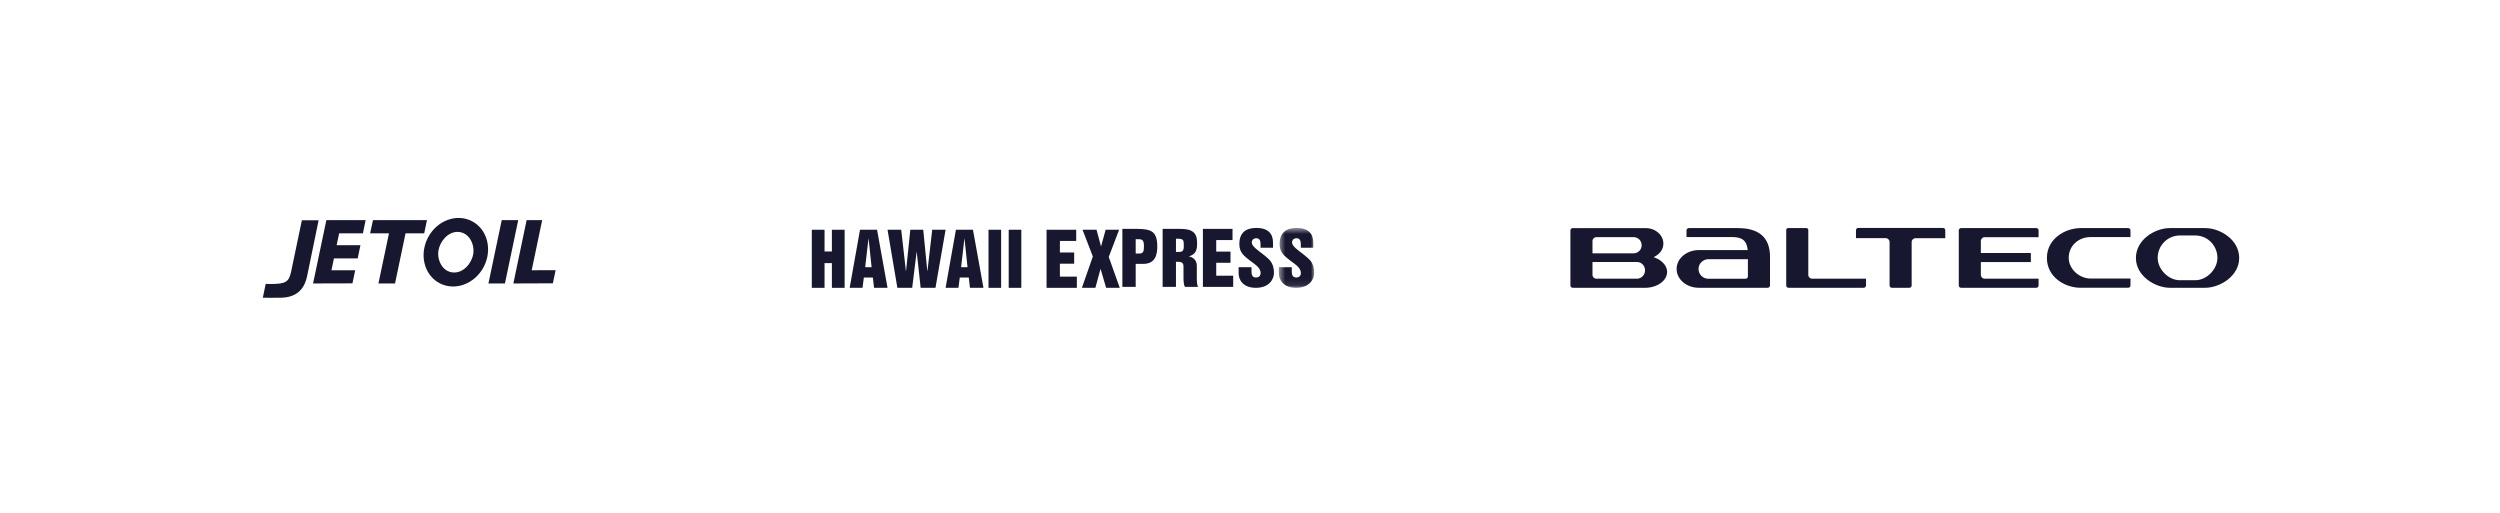 <svg xmlns="http://www.w3.org/2000/svg" width="390" height="80" viewBox="0 0 390 80" fill="none"><rect width="390" height="80" fill="white"></rect><path d="M78.771 44.22H76.197L78.271 34.341H80.843L78.771 44.22Z" fill="#17172F"></path><path d="M56.615 36.401H52.906L52.514 38.252H56.228L55.799 40.309H52.095L51.707 42.158L55.41 42.161L54.98 44.202L48.839 44.22L50.913 34.341H57.041L56.615 36.401Z" fill="#17172F"></path><path d="M66.173 36.401H63.264L61.624 44.22H59.037L60.68 36.401H57.739L58.186 34.341H66.605L66.173 36.401Z" fill="#17172F"></path><path d="M82.944 42.158L86.676 42.152L86.244 44.197L80.084 44.22L82.155 34.341H84.58L82.944 42.158Z" fill="#17172F"></path><path d="M73.832 39.578C73.612 41.054 72.287 42.637 70.665 42.505C68.993 42.37 68.166 40.542 68.394 39.105C68.623 37.656 69.912 36.079 71.51 36.179C73.185 36.283 74.054 38.086 73.832 39.578ZM74.049 34.758C71.795 33.244 68.65 34.069 67.028 36.605C66.559 37.335 66.269 38.129 66.147 38.924C65.844 40.885 66.566 42.859 68.171 43.937C70.427 45.451 73.571 44.625 75.195 42.09C76.818 39.555 76.305 36.272 74.049 34.758Z" fill="#17172F"></path><path d="M48.011 42.581C47.825 43.461 47.498 46.304 43.979 46.442C42.86 46.478 41 46.442 41 46.442L41.449 44.283C41.449 44.283 41.669 44.304 42.216 44.304C44.593 44.304 45.079 43.965 45.414 42.379C45.513 41.903 47.093 34.358 47.093 34.358L49.703 34.361C49.703 34.361 48.273 41.34 48.011 42.581Z" fill="#17172F"></path><path d="M295.133 44.893C294.934 44.893 294.775 44.733 294.775 44.534V37.751C294.775 37.425 294.51 37.153 294.179 37.153H289.531V35.916C289.531 35.716 289.69 35.557 289.888 35.557H303.106C303.304 35.557 303.463 35.716 303.463 35.916V37.159H298.815C298.49 37.159 298.219 37.425 298.219 37.758V44.534C298.219 44.733 298.06 44.893 297.861 44.893H295.126" fill="#17172F"></path><path d="M324.607 44.893C322.005 44.893 319.316 43.15 319.316 40.238C319.316 38.529 320.223 37.445 320.985 36.833C321.971 36.042 323.289 35.583 324.607 35.583H331.997C332.196 35.583 332.355 35.736 332.355 35.922V36.979H326.176C324.203 36.979 322.72 38.369 322.72 40.218C322.72 41.947 324.335 43.456 326.176 43.456H332.355V44.547C332.355 44.733 332.196 44.886 331.997 44.886H324.607" fill="#17172F"></path><path d="M266.526 40.431C266.109 40.431 265.698 40.603 265.4 40.909C265.116 41.202 264.957 41.588 264.97 41.987C264.983 42.811 265.665 43.483 266.493 43.483H272.314C272.512 43.483 272.671 43.323 272.671 43.124V40.431H266.533M265.003 44.893C263.103 44.893 261.553 43.576 261.553 41.953C261.553 40.331 263.103 39.014 265.003 39.014H266.639H272.645L272.632 38.881C272.459 37.511 271.771 36.979 270.175 36.979H263.096V35.942C263.096 35.743 263.255 35.583 263.454 35.583H271.109C274.439 35.583 276.121 37.086 276.121 40.058V44.533C276.121 44.733 275.962 44.893 275.764 44.893H264.996H265.003Z" fill="#17172F"></path><path d="M340.056 36.733C338.149 36.733 336.599 38.296 336.599 40.224C336.599 42.02 338.281 43.716 340.056 43.716H342.46C344.234 43.716 345.916 42.02 345.916 40.224C345.916 38.296 344.367 36.733 342.46 36.733H340.056ZM338.493 44.893C336.281 44.893 333.202 43.124 333.202 40.238C333.202 38.934 333.838 37.724 334.99 36.833C336.003 36.048 337.308 35.583 338.493 35.583H344.022C345.208 35.583 346.519 36.048 347.525 36.833C348.678 37.724 349.313 38.934 349.313 40.238C349.313 43.124 346.234 44.893 344.022 44.893H338.493Z" fill="#17172F"></path><path d="M305.927 44.893C305.728 44.893 305.569 44.733 305.569 44.533V35.942C305.569 35.743 305.728 35.583 305.927 35.583H317.661C317.859 35.583 318.018 35.743 318.018 35.942V36.999H309.608C309.284 36.999 309.012 37.265 309.012 37.591V39.473H316.813V40.883H309.012V42.884C309.012 43.21 309.277 43.476 309.608 43.476H318.018V44.533C318.018 44.733 317.859 44.893 317.661 44.893H305.927Z" fill="#17172F"></path><path d="M279.008 44.893C278.81 44.893 278.651 44.733 278.651 44.533V35.876C278.651 35.716 278.783 35.583 278.942 35.583H281.803C281.962 35.583 282.094 35.716 282.094 35.876V42.884C282.094 43.21 282.359 43.476 282.69 43.476H291.1V44.533C291.1 44.733 290.941 44.893 290.742 44.893H279.008Z" fill="#17172F"></path><path d="M249.024 36.999C248.7 36.999 248.428 37.265 248.428 37.59V39.519H254.878C255.554 39.505 256.097 38.94 256.097 38.262C256.097 37.584 255.607 37.072 254.984 37.005L254.852 36.992H249.024M248.428 42.884C248.428 43.209 248.693 43.475 249.024 43.475H255.501V43.462C256.13 43.402 256.626 42.844 256.626 42.172C256.626 41.501 256.13 40.935 255.494 40.882L255.388 40.869H248.428V42.877V42.884ZM245.343 44.892C245.144 44.892 244.985 44.732 244.985 44.533V35.941C244.985 35.748 245.144 35.589 245.343 35.589H256.752C258.262 35.589 259.487 36.673 259.487 38.009C259.487 38.821 259.017 39.539 258.196 39.991L257.971 40.117L258.209 40.21C259.335 40.643 260.07 41.507 260.07 42.418C260.07 43.788 258.52 44.898 256.62 44.898H245.343V44.892Z" fill="#17172F"></path><path fill-rule="evenodd" clip-rule="evenodd" d="M129.774 35.84V39.23H128.629V35.84H126.642V44.901H128.629V41.045H129.774V44.901H131.761V35.84H129.774Z" fill="#17172F"></path><path fill-rule="evenodd" clip-rule="evenodd" d="M132.549 44.901H134.554L134.761 43.291H136.167L136.352 44.901H138.456L136.821 35.84H134.162L132.549 44.901ZM135.48 37.246H135.502L135.971 41.68H134.968L135.48 37.246Z" fill="#17172F"></path><path fill-rule="evenodd" clip-rule="evenodd" d="M139.99 44.901H142.302L142.99 39.321H143.012L143.621 44.901H145.934L147.512 35.84H145.426L144.682 42.281H144.659L144.027 35.84H142.009L141.343 42.281H141.32L140.588 35.84H138.456L139.99 44.901Z" fill="#17172F"></path><path fill-rule="evenodd" clip-rule="evenodd" d="M147.512 44.901H149.517L149.725 43.291H151.13L151.315 44.901H153.419L151.784 35.84H149.125L147.512 44.901ZM150.444 37.246H150.466L150.934 41.68H149.932L150.444 37.246Z" fill="#17172F"></path><path fill-rule="evenodd" clip-rule="evenodd" d="M154.207 44.901H156.175V35.84H154.207V44.901Z" fill="#17172F"></path><path fill-rule="evenodd" clip-rule="evenodd" d="M157.357 44.901H159.325V35.84H157.357V44.901Z" fill="#17172F"></path><path fill-rule="evenodd" clip-rule="evenodd" d="M163.263 44.901H167.989V43.155H165.343V41.136H167.571V39.389H165.343V37.586H167.887V35.84H163.263V44.901Z" fill="#17172F"></path><path fill-rule="evenodd" clip-rule="evenodd" d="M168.776 44.901H170.881L171.674 41.975H171.696L172.556 44.901H174.683L172.964 40.081L174.583 35.84H172.479L171.773 38.414H171.751L171.057 35.84H168.875L170.484 40.013L168.776 44.901Z" fill="#17172F"></path><path fill-rule="evenodd" clip-rule="evenodd" d="M177.168 37.313H177.406C178.106 37.313 178.456 37.313 178.456 38.412C178.456 39.227 178.355 39.556 177.688 39.556H177.168V37.313ZM175.089 44.754H177.168V41.164H178.343C180.207 41.164 180.535 39.782 180.535 38.457C180.535 36.09 179.598 35.705 177.315 35.705H175.089V44.754Z" fill="#17172F"></path><path fill-rule="evenodd" clip-rule="evenodd" d="M181.371 44.754H183.45V40.846H183.834C184.421 40.846 184.625 41.073 184.625 41.594V43.043C184.625 43.644 184.625 44.459 184.862 44.754H186.918C186.681 44.459 186.703 43.644 186.703 43.043V41.447C186.703 40.688 186.229 40.156 185.494 40.009V39.986C186.602 39.646 186.749 38.955 186.749 37.891C186.749 36.26 185.97 35.705 184.116 35.705H181.371V44.754ZM183.45 37.245H183.857C184.67 37.245 184.67 37.608 184.67 38.242C184.67 38.831 184.67 39.306 183.958 39.306H183.45V37.245Z" fill="#17172F"></path><path fill-rule="evenodd" clip-rule="evenodd" d="M187.653 44.754H192.375V43.01H189.732V40.994H191.957V39.25H189.732V37.449H192.273V35.705H187.653V44.754Z" fill="#17172F"></path><path fill-rule="evenodd" clip-rule="evenodd" d="M193.224 41.683V42.657C193.224 43.597 193.857 44.9 195.913 44.9C198.082 44.9 198.737 43.461 198.737 42.589C198.737 40.766 197.777 40.324 197.009 39.645C196.161 39.011 195.28 38.388 195.28 37.844C195.28 37.425 195.551 37.165 195.992 37.165C196.58 37.165 196.647 37.708 196.647 38.161V38.648H198.59V37.833C198.59 36.44 197.799 35.557 195.992 35.557C194.331 35.557 193.337 36.315 193.337 38.093C193.337 39.475 194.173 39.973 195.009 40.664C195.834 41.264 196.659 41.796 196.659 42.589C196.659 42.986 196.41 43.291 195.935 43.291C195.348 43.291 195.234 42.838 195.234 42.351V41.683H193.224Z" fill="#17172F"></path><mask id="mask0_1226_926" style="mask-type:alpha" maskUnits="userSpaceOnUse" x="199" y="35" width="7" height="10"><path d="M199.506 35.557H205.018V44.9H199.506V35.557Z" fill="#FFDC00"></path></mask><g mask="url(#mask0_1226_926)"><path fill-rule="evenodd" clip-rule="evenodd" d="M199.506 41.683V42.657C199.506 43.597 200.138 44.9 202.195 44.9C204.364 44.9 205.019 43.461 205.019 42.589C205.019 40.766 204.059 40.324 203.29 39.645C202.443 39.011 201.562 38.388 201.562 37.844C201.562 37.425 201.833 37.165 202.274 37.165C202.861 37.165 202.929 37.708 202.929 38.161V38.648H204.872V37.833C204.872 36.44 204.081 35.557 202.274 35.557C200.613 35.557 199.619 36.315 199.619 38.093C199.619 39.475 200.455 39.973 201.291 40.664C202.115 41.264 202.94 41.796 202.94 42.589C202.94 42.986 202.692 43.291 202.217 43.291C201.629 43.291 201.517 42.838 201.517 42.351V41.683H199.506Z" fill="#17172F"></path></g></svg>
